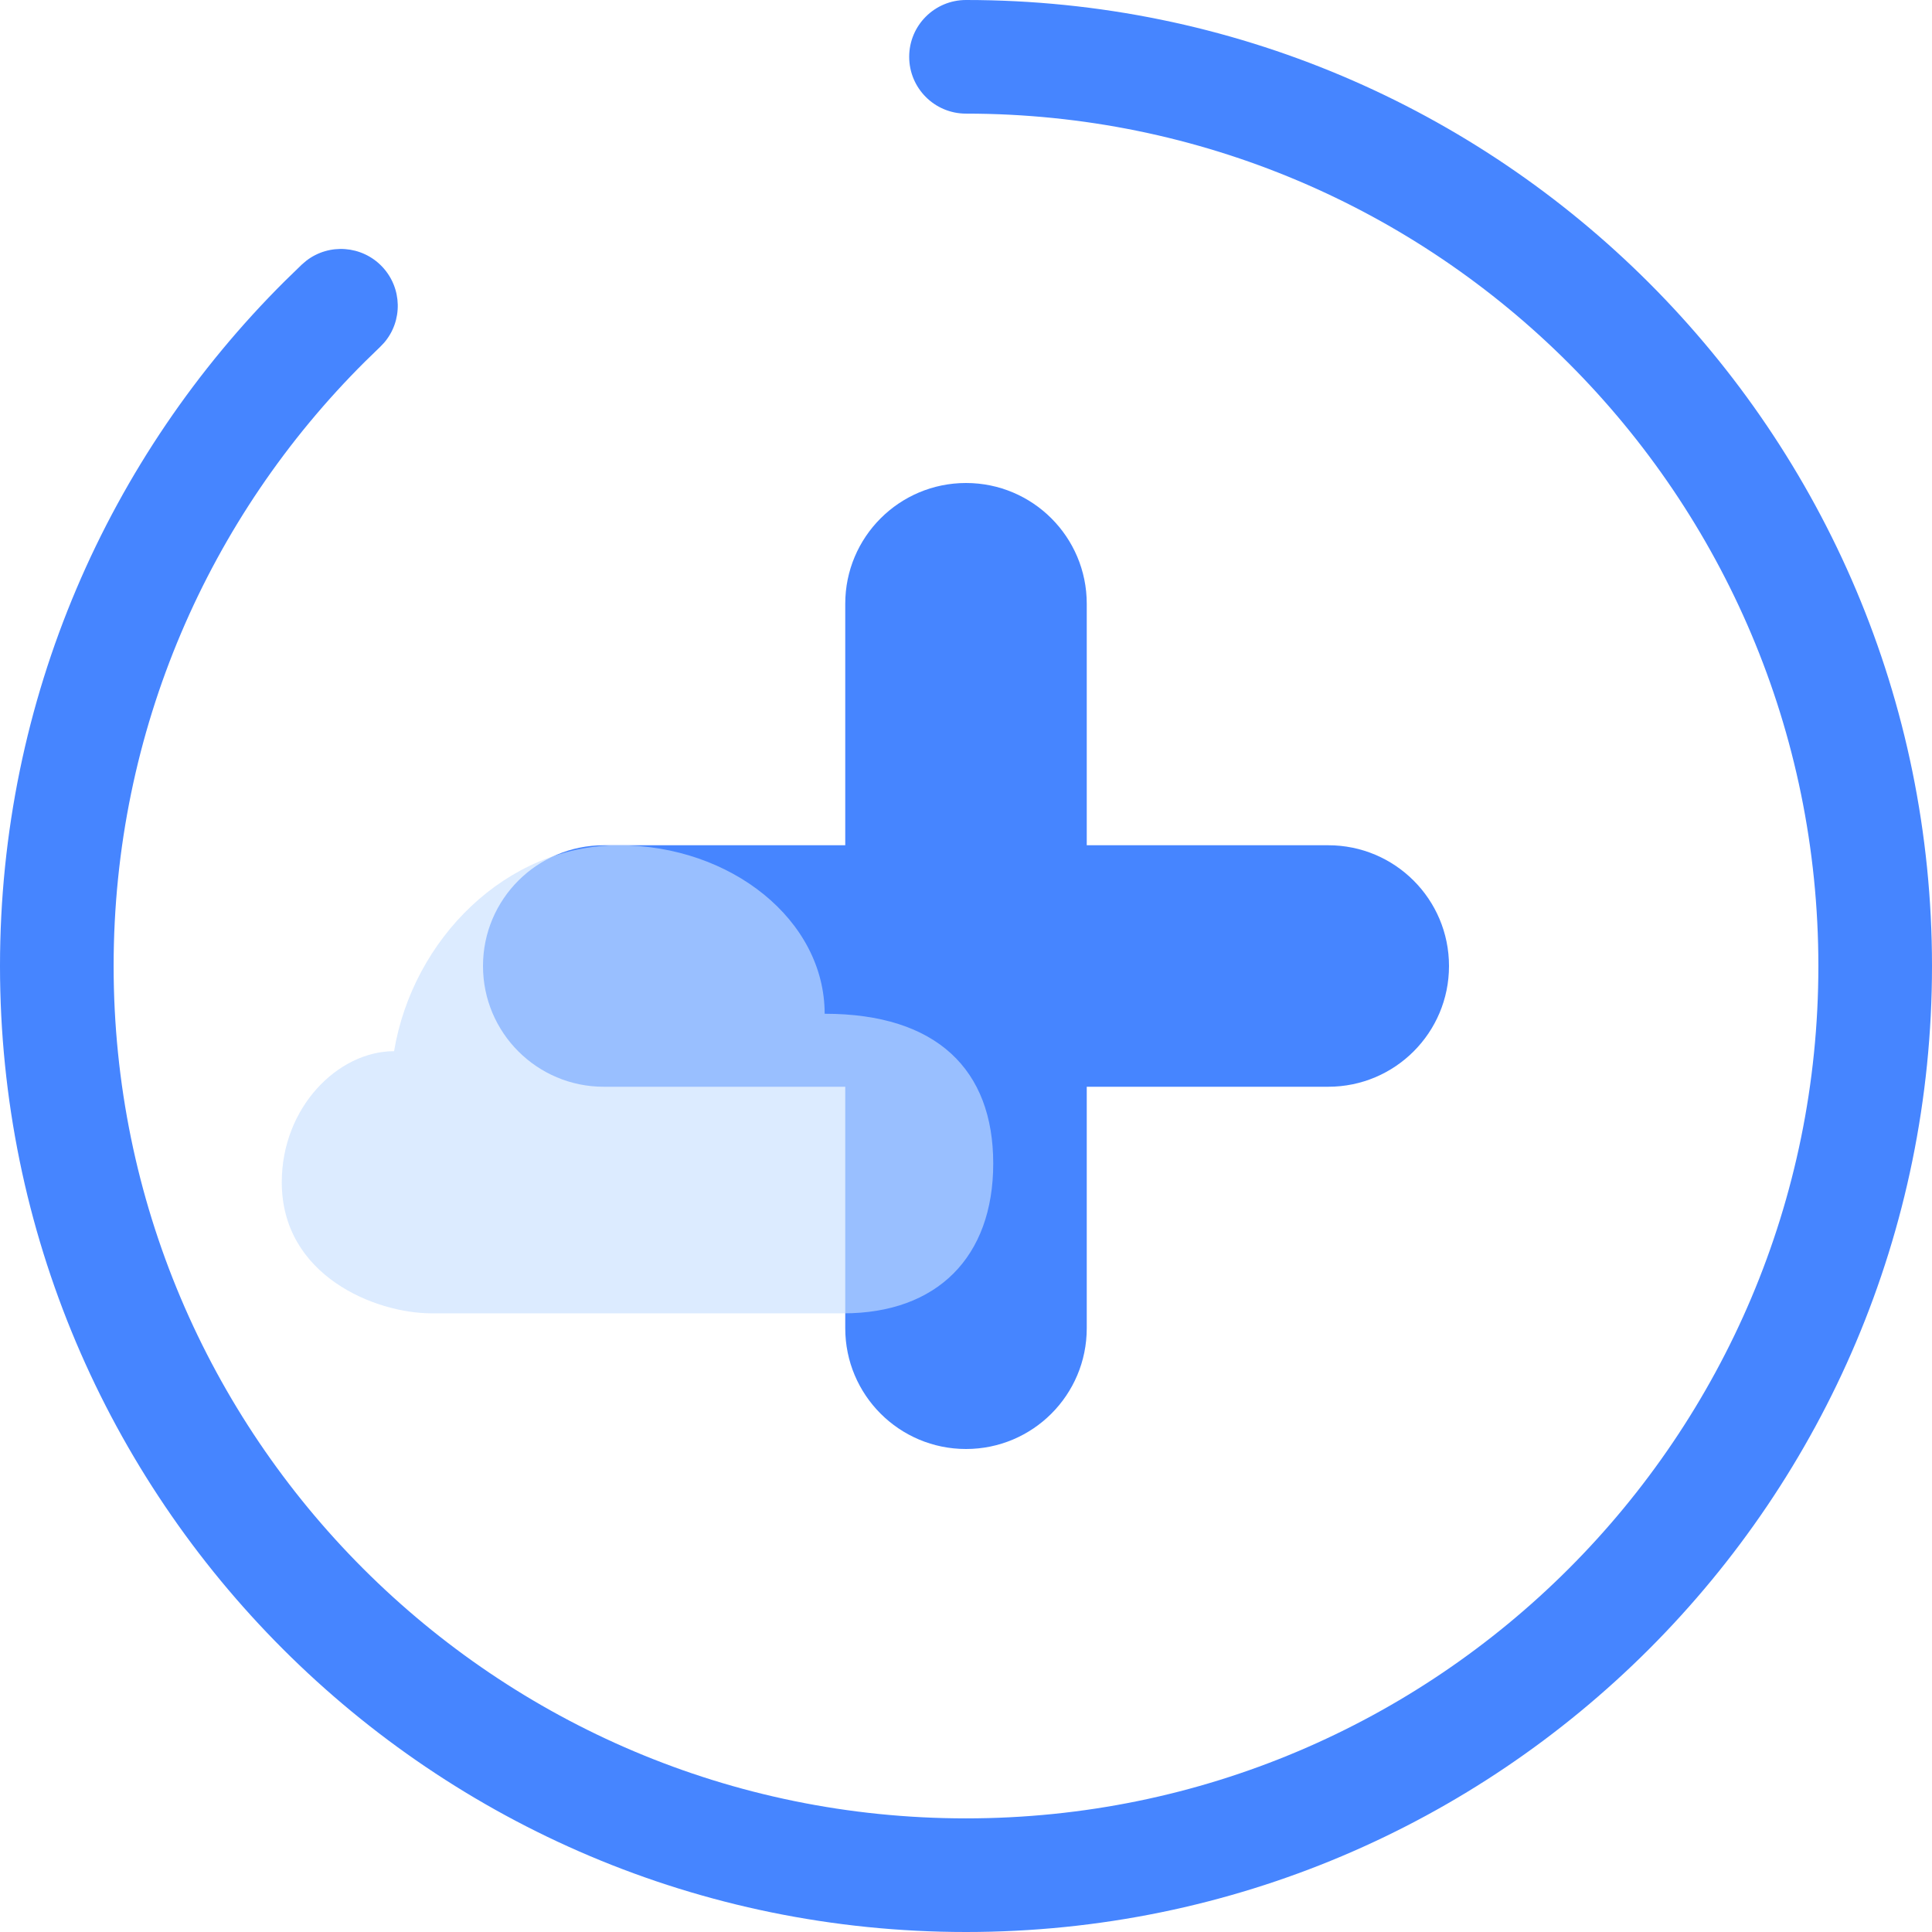 <svg width="32" height="32" viewBox="0 0 32 32" fill="none" xmlns="http://www.w3.org/2000/svg">
<path d="M16 32C7.163 32 3.86258e-07 24.837 0 16C-1.93759e-07 11.567 1.804 7.555 4.715 4.658L5 4.381L5.074 4.318C5.451 4.027 5.995 4.064 6.33 4.417C6.665 4.771 6.673 5.317 6.361 5.678L6.294 5.748L6.042 5.993C3.472 8.55 1.882 12.089 1.882 16C1.882 23.797 8.203 30.118 16 30.118C23.797 30.118 30.118 23.797 30.118 16C30.118 8.203 23.797 1.882 16 1.882C15.48 1.882 15.059 1.461 15.059 0.941C15.059 0.421 15.48 2.27211e-08 16 0C24.837 -3.86258e-07 32 7.163 32 16C32 24.837 24.837 32 16 32Z" fill="#4685FF"/>
<path d="M8 16C8 14.895 8.895 14 10 14H14V10C14 8.895 14.895 8 16 8C17.105 8 18 8.895 18 10V14H22C23.105 14 24 14.895 24 16C24 17.105 23.105 18 22 18H18V22C18 23.105 17.105 24 16 24C14.895 24 14 23.105 14 22V18H10C8.895 18 8 17.105 8 16Z" fill="#4685FF"/>
<path d="M10.249 14C12.109 14 13.659 15.241 13.659 16.791C15.52 16.791 16.451 17.721 16.451 19.271C16.451 20.822 15.52 21.753 13.97 21.753H7.148C6.218 21.753 4.667 21.132 4.667 19.582C4.667 18.342 5.597 17.411 6.527 17.411C6.838 15.55 8.388 14 10.249 14Z" fill="#C8DFFF" fill-opacity="0.64"/>
</svg>

